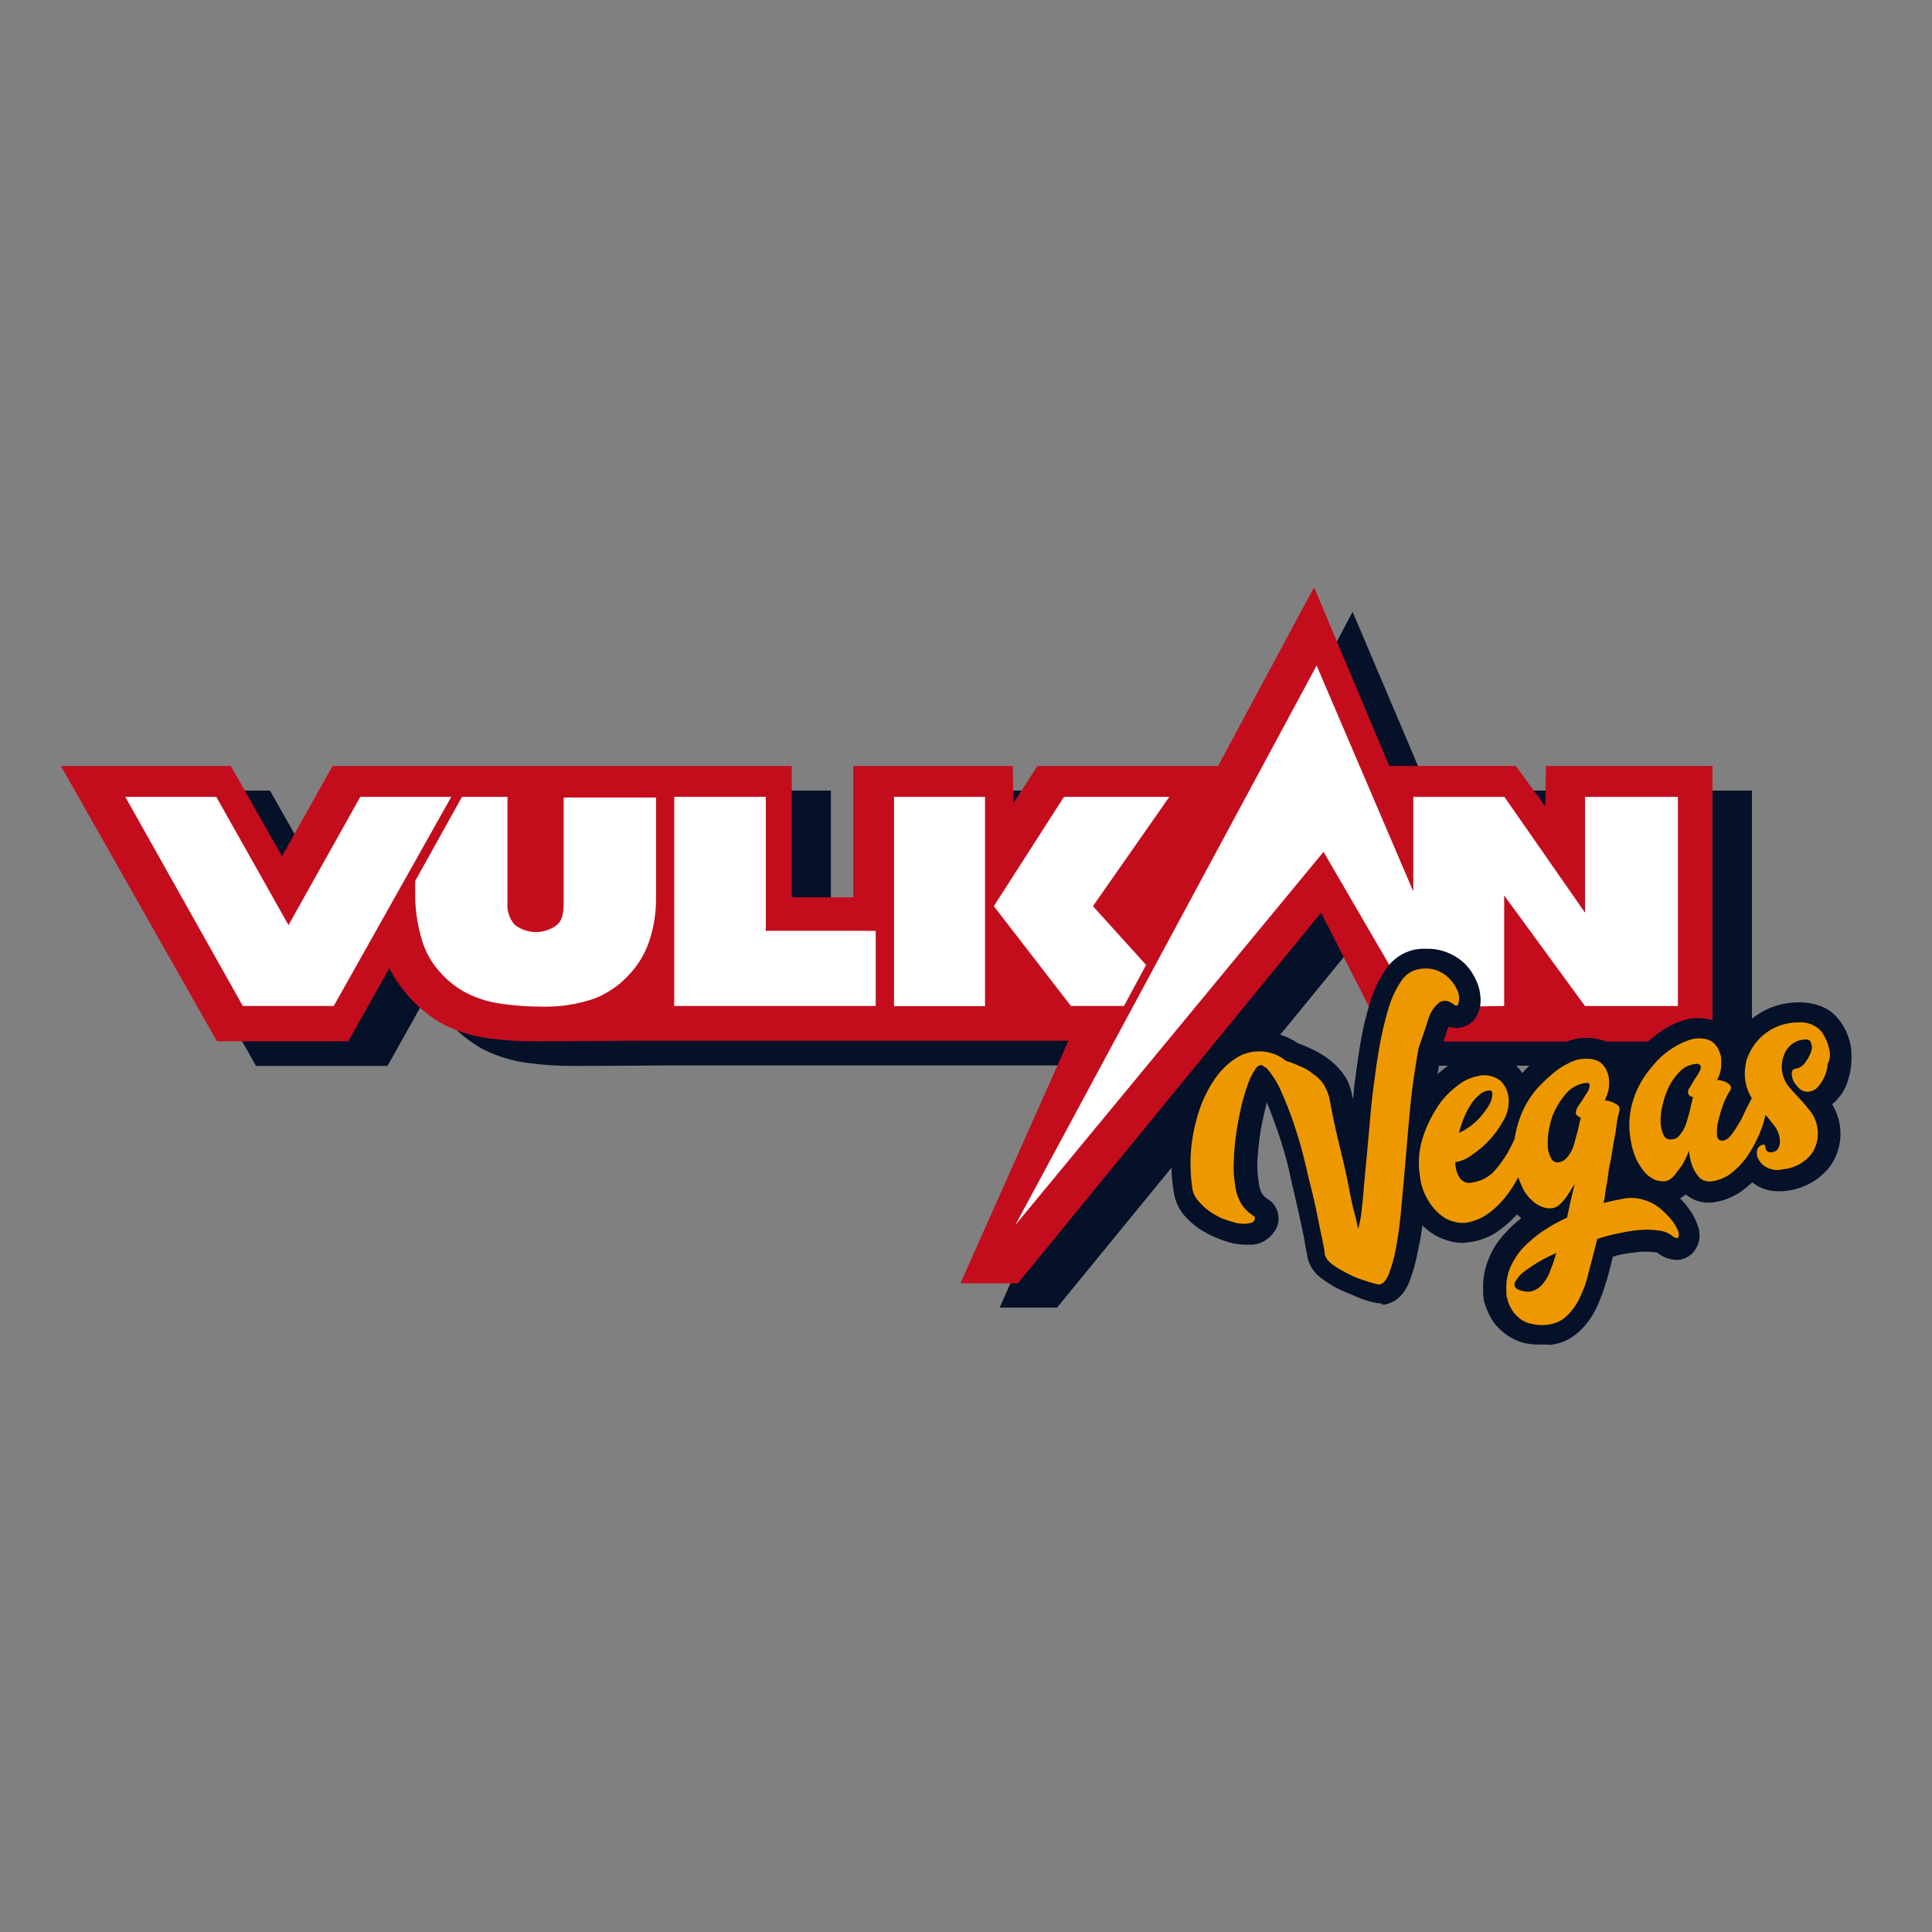 <svg width="72" height="72" viewBox="0 0 72 72" fill="none" xmlns="http://www.w3.org/2000/svg">
<rect x="0" y="0" width="72" height="72" fill="#808080" stroke="none"/>
<path d="M59.07 29.462L59.048 30.97L57.947 29.462H53.233L50.408 22.801L46.865 29.462H40.122L39.228 30.851L39.204 29.462H33.258V34.359H30.964V29.462H13.852L11.967 32.829L10.06 29.462H3.729L9.543 39.725H14.44L15.97 36.995C16.146 37.352 16.368 37.685 16.631 37.984C17.021 38.443 17.492 38.826 18.02 39.113C18.588 39.395 19.202 39.571 19.833 39.633C20.348 39.696 20.866 39.727 21.385 39.725C22.609 39.725 25.058 39.703 25.058 39.703H41.278L37.253 48.732H39.393L50.694 34.914L53.14 39.715H65.289V29.462H59.07Z" fill="#041128"/>
<path d="M57.613 28.546L57.588 30.05L56.487 28.544H51.773L48.972 21.883L45.394 28.546H38.662L37.768 29.933L37.744 28.546H31.798V33.441H29.506V28.546H12.392L10.509 31.911L8.602 28.546H2.269L8.085 38.807H12.98L14.511 36.077C14.687 36.434 14.909 36.767 15.171 37.066C15.561 37.525 16.032 37.908 16.561 38.197C17.129 38.477 17.743 38.653 18.373 38.715C18.889 38.778 19.408 38.809 19.927 38.807C21.152 38.807 23.598 38.785 23.598 38.785H39.818L35.793 47.825H37.935L49.232 34.014L51.68 38.814H63.82V28.546H57.613Z" fill="#C30D1D"/>
<path d="M21.006 29.697V33.63C21.006 34.007 20.96 34.291 20.773 34.454C20.546 34.636 20.264 34.736 19.973 34.736C19.681 34.736 19.399 34.636 19.172 34.454C19.076 34.34 19.004 34.209 18.959 34.068C18.915 33.926 18.899 33.778 18.912 33.63V29.697H17.217L15.475 32.828V33.511C15.49 34.039 15.578 34.562 15.735 35.066C15.862 35.484 16.078 35.869 16.369 36.195C16.658 36.535 17.01 36.814 17.406 37.019C17.835 37.229 18.297 37.364 18.771 37.42C19.239 37.483 19.711 37.515 20.183 37.514C20.857 37.533 21.528 37.43 22.165 37.208C22.617 37.029 23.026 36.755 23.365 36.407C23.739 36.037 24.022 35.584 24.191 35.086C24.358 34.589 24.445 34.068 24.448 33.544V29.721H21.006V29.697Z" fill="white"/>
<path d="M13.427 29.697L10.752 34.476L8.061 29.697H4.67L9.049 37.49H12.438L16.818 29.697H13.427Z" fill="white"/>
<path d="M28.539 34.689V29.697H25.126V37.49H32.635V34.689H28.539Z" fill="white"/>
<path d="M41.888 37.49L42.712 35.96L40.73 33.771L43.577 29.697H39.651L37.037 33.771L39.911 37.49H41.888Z" fill="white"/>
<path d="M33.318 33.353V37.497H36.709V29.697H33.318V33.353Z" fill="white"/>
<path d="M59.07 29.698V34.014L56.082 29.722L56.058 29.698H52.669V33.221L49.067 24.803L37.836 45.658L49.324 31.746L52.667 37.491L54.385 37.515L56.056 37.491V33.371L59.068 37.491H62.53V29.698H59.07Z" fill="white"/>
<path d="M51.489 48.577C51.352 48.572 51.218 48.548 51.088 48.507C50.937 48.474 50.79 48.426 50.648 48.366C50.483 48.295 50.32 48.225 50.13 48.145C49.951 48.074 49.778 47.988 49.613 47.888C49.44 47.781 49.275 47.663 49.117 47.536C48.915 47.346 48.776 47.1 48.719 46.829C48.719 46.758 48.67 46.593 48.624 46.287C48.578 45.981 48.483 45.604 48.388 45.157C48.294 44.71 48.168 44.239 48.058 43.697C47.946 43.196 47.805 42.701 47.635 42.215C47.488 41.79 47.347 41.413 47.212 41.084L47.14 41.368C47.069 41.674 46.999 41.98 46.953 42.308C46.906 42.636 46.882 42.944 46.858 43.275C46.848 43.534 46.865 43.794 46.906 44.05C46.921 44.179 46.952 44.305 46.999 44.426C47.032 44.486 47.072 44.541 47.118 44.592C47.171 44.634 47.226 44.674 47.283 44.71C47.38 44.778 47.463 44.864 47.525 44.966C47.587 45.067 47.627 45.18 47.642 45.297C47.657 45.415 47.648 45.534 47.614 45.648C47.58 45.761 47.523 45.867 47.446 45.957C47.352 46.083 47.232 46.187 47.093 46.262C46.955 46.337 46.801 46.38 46.644 46.388H46.455C46.297 46.385 46.139 46.37 45.984 46.344C45.758 46.29 45.537 46.216 45.323 46.124C45.091 46.03 44.87 45.912 44.663 45.772C44.453 45.624 44.263 45.45 44.097 45.254C43.909 45.015 43.787 44.73 43.744 44.428C43.647 43.877 43.631 43.313 43.698 42.757C43.745 42.232 43.855 41.715 44.026 41.216C44.178 40.738 44.401 40.286 44.687 39.875C44.949 39.47 45.293 39.125 45.697 38.862C46.097 38.602 46.564 38.463 47.041 38.461C47.52 38.463 47.988 38.611 48.382 38.886C48.541 38.94 48.696 39.004 48.846 39.078C49.062 39.173 49.268 39.291 49.459 39.43C49.674 39.58 49.864 39.762 50.022 39.972C50.206 40.205 50.328 40.48 50.377 40.773C50.399 40.844 50.399 40.89 50.423 40.96C50.447 40.795 50.447 40.654 50.469 40.489C50.542 39.925 50.612 39.388 50.705 38.842C50.788 38.34 50.906 37.845 51.059 37.36C51.18 36.931 51.371 36.525 51.623 36.158C51.748 35.958 51.913 35.786 52.107 35.653C52.302 35.52 52.521 35.428 52.753 35.383C52.894 35.362 53.035 35.354 53.178 35.358C53.393 35.352 53.608 35.384 53.812 35.453C54.093 35.543 54.351 35.693 54.567 35.894C54.755 36.074 54.904 36.291 55.008 36.53C55.102 36.72 55.157 36.928 55.171 37.14C55.2 37.392 55.151 37.648 55.03 37.871C54.953 38.003 54.843 38.114 54.712 38.191C54.579 38.268 54.429 38.31 54.277 38.311C54.173 38.305 54.071 38.289 53.971 38.265V38.287C53.859 38.578 53.772 38.878 53.713 39.183C53.642 39.582 53.572 40.053 53.493 40.524C53.413 40.996 53.376 41.537 53.33 42.101L53.189 43.748C53.14 44.29 53.094 44.831 53.046 45.327C53.005 45.787 52.931 46.243 52.825 46.692C52.757 47.061 52.654 47.423 52.519 47.773C52.262 48.41 51.859 48.575 51.579 48.621H51.509L51.489 48.577Z" fill="#041128"/>
<path d="M57.353 50.109C57.155 50.11 56.957 50.086 56.765 50.039C56.487 49.962 56.23 49.825 56.012 49.638C55.803 49.473 55.634 49.264 55.516 49.026C55.422 48.846 55.348 48.656 55.296 48.46V48.414C55.296 48.367 55.272 48.297 55.272 48.248V48.108C55.251 47.688 55.326 47.269 55.492 46.883C55.638 46.522 55.854 46.194 56.129 45.919C56.3 45.728 56.489 45.555 56.694 45.401C56.645 45.348 56.589 45.301 56.529 45.26C56.351 45.458 56.154 45.639 55.941 45.8C55.594 46.072 55.178 46.243 54.739 46.295C54.669 46.295 54.598 46.319 54.519 46.319C54.319 46.322 54.12 46.29 53.931 46.225C53.644 46.14 53.38 45.995 53.154 45.8C52.9 45.587 52.686 45.333 52.519 45.047C52.325 44.707 52.196 44.334 52.141 43.946C52.043 43.389 52.075 42.817 52.235 42.274C52.377 41.786 52.583 41.319 52.847 40.885C53.098 40.487 53.417 40.137 53.79 39.85C54.123 39.561 54.531 39.373 54.966 39.308C55.09 39.289 55.216 39.281 55.342 39.284C55.767 39.273 56.181 39.425 56.496 39.709C56.586 39.793 56.665 39.888 56.732 39.991C56.928 39.762 57.15 39.557 57.392 39.379C57.61 39.205 57.847 39.057 58.099 38.938C58.318 38.835 58.547 38.756 58.782 38.703C58.907 38.683 59.032 38.675 59.158 38.678C59.293 38.681 59.428 38.697 59.559 38.727C59.794 38.77 60.014 38.875 60.193 39.033C60.358 39.169 60.495 39.337 60.594 39.526C60.665 39.691 60.713 39.856 60.759 39.998C60.79 40.184 60.798 40.374 60.783 40.563C60.953 40.685 61.078 40.858 61.141 41.056C61.205 41.254 61.203 41.467 61.136 41.664C61.112 41.759 61.09 41.885 61.065 42.017L60.971 42.629L60.751 43.902H60.845C61.078 43.904 61.308 43.944 61.528 44.018C61.832 44.118 62.119 44.267 62.376 44.459C62.593 44.625 62.783 44.823 62.939 45.047C63.086 45.238 63.197 45.453 63.27 45.683C63.337 45.852 63.355 46.038 63.322 46.217C63.289 46.396 63.205 46.563 63.08 46.696C63.001 46.778 62.906 46.843 62.801 46.887C62.695 46.932 62.582 46.954 62.468 46.954C62.229 46.942 61.999 46.86 61.807 46.718C61.789 46.7 61.767 46.686 61.742 46.678C61.718 46.67 61.692 46.668 61.667 46.672C61.566 46.651 61.463 46.643 61.361 46.648H61.14C60.92 46.672 60.715 46.696 60.458 46.742C60.337 46.763 60.218 46.794 60.103 46.837C60.033 47.143 59.962 47.425 59.883 47.685C59.781 48.056 59.646 48.417 59.482 48.766C59.323 49.101 59.098 49.4 58.822 49.647C58.535 49.91 58.173 50.075 57.787 50.118C57.643 50.105 57.498 50.102 57.353 50.109Z" fill="#041128"/>
<path d="M61.944 44.834C61.766 44.836 61.59 44.804 61.424 44.739C61.169 44.64 60.937 44.49 60.742 44.298C60.546 44.101 60.387 43.87 60.273 43.616C60.122 43.313 60.026 42.987 59.989 42.651C59.867 41.999 59.916 41.326 60.13 40.698C60.306 40.188 60.578 39.716 60.931 39.309C61.235 38.959 61.583 38.65 61.966 38.39C62.267 38.191 62.602 38.048 62.955 37.968C63.072 37.948 63.191 37.94 63.309 37.943C63.443 37.947 63.577 37.962 63.708 37.99C63.925 38.035 64.127 38.133 64.298 38.274C64.439 38.383 64.559 38.519 64.65 38.672C64.724 38.533 64.819 38.405 64.932 38.296C65.191 38.011 65.503 37.779 65.85 37.613C66.219 37.442 66.622 37.354 67.028 37.355C67.804 37.355 68.253 37.662 68.464 37.919C68.743 38.238 68.922 38.63 68.982 39.049C69.006 39.284 69.006 39.521 68.982 39.756C68.952 39.981 68.896 40.203 68.817 40.416C68.726 40.645 68.589 40.853 68.416 41.029C68.376 41.075 68.328 41.116 68.275 41.147C68.417 41.378 68.513 41.634 68.559 41.901C68.608 42.184 68.597 42.474 68.528 42.754C68.459 43.033 68.333 43.295 68.158 43.523C67.772 43.988 67.226 44.291 66.628 44.371C66.511 44.39 66.393 44.398 66.275 44.395C66.012 44.397 65.752 44.333 65.52 44.208L65.3 44.065C65.229 44.136 65.159 44.184 65.08 44.254C64.752 44.536 64.353 44.724 63.926 44.796C63.841 44.813 63.755 44.821 63.668 44.818C63.359 44.819 63.059 44.71 62.82 44.512C62.64 44.67 62.42 44.776 62.184 44.818C62.105 44.832 62.024 44.837 61.944 44.834Z" fill="#041128"/>
<path d="M53.25 37.915C53.326 37.692 53.466 37.496 53.651 37.351C53.814 37.257 53.979 37.281 54.193 37.444C54.263 37.492 54.31 37.492 54.334 37.444C54.364 37.361 54.38 37.274 54.38 37.186C54.371 37.053 54.331 36.925 54.263 36.81C54.191 36.669 54.094 36.542 53.979 36.433C53.844 36.306 53.683 36.21 53.508 36.149C53.287 36.081 53.051 36.074 52.825 36.127C52.572 36.188 52.353 36.346 52.215 36.568C52.007 36.879 51.849 37.221 51.744 37.58C51.609 38.037 51.499 38.5 51.414 38.968C51.319 39.485 51.249 40.027 51.178 40.569C51.108 41.11 51.062 41.67 51.013 42.218C50.965 42.766 50.921 43.277 50.872 43.746C50.824 44.215 50.802 44.642 50.756 44.995C50.736 45.265 50.689 45.533 50.615 45.794C50.59 45.724 50.566 45.512 50.471 45.184C50.377 44.856 50.309 44.453 50.214 43.982C50.119 43.511 49.994 42.993 49.861 42.451C49.729 41.91 49.626 41.37 49.531 40.875C49.481 40.701 49.407 40.535 49.311 40.381C49.202 40.233 49.066 40.105 48.91 40.005C48.763 39.882 48.595 39.786 48.415 39.721C48.255 39.648 48.09 39.585 47.922 39.534C47.644 39.304 47.294 39.179 46.933 39.181C46.605 39.18 46.285 39.278 46.015 39.463C45.705 39.675 45.441 39.947 45.237 40.263C44.994 40.626 44.804 41.023 44.674 41.441C44.528 41.891 44.432 42.356 44.389 42.828C44.347 43.323 44.364 43.821 44.438 44.312C44.467 44.477 44.544 44.63 44.658 44.752C44.774 44.896 44.908 45.023 45.059 45.129C45.212 45.241 45.378 45.336 45.552 45.411C45.742 45.481 45.907 45.53 46.07 45.576C46.209 45.607 46.353 45.615 46.495 45.6C46.611 45.576 46.715 45.554 46.73 45.505C46.75 45.483 46.763 45.456 46.767 45.426C46.771 45.397 46.766 45.367 46.752 45.34C46.676 45.29 46.603 45.236 46.532 45.177C46.422 45.083 46.327 44.971 46.25 44.847C46.131 44.637 46.056 44.405 46.03 44.164C45.977 43.861 45.961 43.553 45.982 43.246C45.99 42.9 46.022 42.554 46.076 42.211C46.123 41.857 46.195 41.529 46.266 41.198C46.337 40.912 46.423 40.629 46.523 40.351C46.593 40.159 46.688 39.977 46.805 39.809C46.9 39.692 46.995 39.668 47.065 39.714C47.095 39.751 47.137 39.776 47.184 39.785C47.419 40.051 47.609 40.354 47.748 40.681C47.946 41.117 48.119 41.565 48.265 42.022C48.43 42.517 48.571 43.035 48.69 43.563C48.809 44.092 48.948 44.576 49.042 45.045C49.137 45.514 49.208 45.871 49.278 46.199C49.349 46.527 49.373 46.695 49.373 46.765C49.406 46.863 49.462 46.952 49.538 47.023C49.646 47.121 49.764 47.208 49.89 47.282C50.031 47.353 50.172 47.448 50.331 47.518C50.483 47.591 50.641 47.654 50.802 47.705C50.943 47.754 51.084 47.8 51.178 47.824C51.273 47.848 51.365 47.87 51.399 47.87C51.539 47.846 51.658 47.73 51.751 47.494C51.867 47.197 51.954 46.889 52.011 46.576C52.081 46.199 52.152 45.752 52.2 45.255C52.248 44.757 52.293 44.242 52.341 43.7C52.389 43.158 52.434 42.599 52.482 42.053C52.53 41.507 52.577 40.969 52.647 40.452C52.718 39.934 52.788 39.485 52.867 39.062C53.046 38.551 53.162 38.199 53.25 37.915Z" fill="#EE9800"/>
<path d="M62.279 45.445C62.15 45.293 62.009 45.151 61.856 45.023C61.681 44.884 61.482 44.78 61.268 44.717C61.024 44.641 60.765 44.624 60.513 44.668C60.279 44.717 60.02 44.763 59.76 44.833C59.792 44.694 59.816 44.553 59.83 44.41C59.854 44.221 59.903 44.034 59.925 43.82C59.947 43.607 59.995 43.38 60.044 43.138C60.092 42.895 60.114 42.669 60.16 42.455C60.207 42.241 60.231 42.032 60.255 41.843C60.279 41.654 60.325 41.515 60.35 41.403C60.374 41.29 60.35 41.215 60.231 41.145C60.101 41.069 59.957 41.022 59.808 41.004C59.869 40.876 59.916 40.741 59.949 40.603C59.973 40.439 59.973 40.272 59.949 40.108C59.928 40.018 59.896 39.932 59.854 39.85C59.806 39.761 59.742 39.682 59.667 39.614C59.571 39.539 59.458 39.491 59.337 39.474C59.181 39.449 59.022 39.449 58.866 39.474C58.711 39.505 58.562 39.56 58.425 39.639C58.221 39.739 58.031 39.865 57.859 40.015C57.652 40.191 57.456 40.379 57.271 40.579C57.075 40.808 56.91 41.061 56.778 41.332C56.638 41.632 56.535 41.949 56.472 42.275C56.472 42.321 56.448 42.391 56.448 42.44C56.377 42.605 56.283 42.768 56.188 42.957C56.039 43.209 55.866 43.446 55.67 43.664C55.462 43.877 55.19 44.017 54.895 44.062C54.806 44.092 54.71 44.092 54.621 44.062C54.532 44.033 54.455 43.976 54.4 43.9C54.29 43.722 54.233 43.518 54.235 43.309C54.468 43.273 54.688 43.176 54.871 43.028C55.103 42.873 55.316 42.691 55.505 42.486C55.699 42.281 55.866 42.051 56.001 41.803C56.131 41.606 56.207 41.378 56.221 41.143C56.239 40.989 56.222 40.834 56.174 40.688C56.125 40.541 56.045 40.407 55.939 40.295C55.819 40.194 55.676 40.124 55.522 40.091C55.369 40.058 55.21 40.063 55.058 40.105C54.761 40.166 54.486 40.304 54.259 40.506C53.956 40.737 53.7 41.025 53.506 41.354C53.281 41.713 53.107 42.101 52.988 42.508C52.868 42.945 52.844 43.402 52.918 43.849C52.954 44.148 53.05 44.436 53.2 44.697C53.315 44.901 53.464 45.084 53.64 45.238C53.788 45.372 53.965 45.469 54.158 45.52C54.31 45.57 54.47 45.586 54.629 45.569C54.936 45.52 55.227 45.399 55.477 45.214C55.746 45.016 55.984 44.777 56.181 44.507C56.332 44.307 56.466 44.095 56.582 43.873C56.62 43.994 56.667 44.112 56.723 44.225C56.803 44.415 56.924 44.585 57.078 44.721C57.189 44.836 57.325 44.924 57.476 44.979C57.603 45.027 57.74 45.042 57.875 45.023C57.962 45.002 58.042 44.961 58.11 44.904C58.19 44.831 58.263 44.752 58.331 44.668C58.401 44.576 58.449 44.481 58.52 44.386C58.569 44.296 58.624 44.209 58.685 44.126C58.637 44.316 58.59 44.503 58.542 44.717C58.493 44.93 58.449 45.139 58.401 45.377C58.09 45.518 57.791 45.684 57.507 45.873C57.244 46.051 57 46.255 56.778 46.483C56.571 46.704 56.403 46.959 56.283 47.238C56.164 47.52 56.115 47.827 56.142 48.132V48.249C56.139 48.29 56.147 48.331 56.166 48.367C56.192 48.5 56.239 48.627 56.307 48.744C56.374 48.88 56.471 49.001 56.589 49.096C56.721 49.217 56.884 49.298 57.06 49.332C57.283 49.388 57.516 49.396 57.743 49.356C57.981 49.322 58.204 49.216 58.379 49.05C58.572 48.867 58.731 48.652 58.848 48.414C59.004 48.106 59.121 47.781 59.196 47.445C59.291 47.068 59.416 46.643 59.524 46.172C59.801 46.078 60.084 46.005 60.372 45.952C60.628 45.894 60.888 45.855 61.149 45.835C61.37 45.818 61.591 45.826 61.81 45.859C61.99 45.873 62.162 45.938 62.305 46.047C62.422 46.141 62.525 46.163 62.541 46.117C62.556 46.071 62.587 46 62.541 45.881C62.477 45.724 62.388 45.576 62.279 45.445ZM54.559 41.656C54.626 41.482 54.712 41.316 54.816 41.16C54.9 41.028 55.003 40.909 55.122 40.808C55.214 40.721 55.328 40.664 55.453 40.643C55.571 40.621 55.618 40.667 55.618 40.784C55.608 40.935 55.559 41.081 55.477 41.209C55.359 41.407 55.216 41.589 55.052 41.75C54.854 41.946 54.623 42.106 54.369 42.222C54.42 42.03 54.481 41.841 54.552 41.656H54.559ZM57.76 47.399C57.688 47.581 57.585 47.748 57.454 47.894C57.346 48.01 57.207 48.092 57.053 48.13C56.875 48.151 56.695 48.118 56.536 48.035C56.514 48.023 56.495 48.006 56.48 47.986C56.464 47.967 56.453 47.944 56.447 47.92C56.44 47.896 56.438 47.87 56.441 47.846C56.445 47.821 56.453 47.797 56.465 47.775C56.535 47.654 56.621 47.543 56.723 47.447C56.897 47.312 57.078 47.187 57.265 47.071C57.501 46.931 57.745 46.805 57.996 46.694C57.932 46.934 57.851 47.17 57.754 47.399H57.76ZM59.242 40.456C59.229 40.577 59.18 40.691 59.101 40.784C59.024 40.923 58.937 41.057 58.841 41.184C58.778 41.266 58.738 41.364 58.725 41.466C58.724 41.491 58.731 41.515 58.743 41.536C58.755 41.557 58.774 41.574 58.795 41.585C58.831 41.614 58.872 41.638 58.914 41.656C58.866 41.797 58.841 41.986 58.795 42.149C58.749 42.312 58.7 42.504 58.654 42.669C58.609 42.823 58.535 42.967 58.434 43.091C58.397 43.149 58.349 43.198 58.292 43.236C58.235 43.274 58.171 43.299 58.104 43.312C58.041 43.327 57.975 43.319 57.919 43.288C57.862 43.258 57.819 43.207 57.798 43.147C57.715 42.996 57.675 42.825 57.681 42.653C57.672 42.423 57.696 42.194 57.751 41.971C57.798 41.722 57.885 41.484 58.009 41.264C58.124 41.05 58.267 40.852 58.434 40.676C58.597 40.52 58.801 40.413 59.022 40.37C59.165 40.337 59.26 40.361 59.236 40.456H59.242Z" fill="#EE9800"/>
<path d="M68.18 39.162C68.135 38.888 68.023 38.629 67.852 38.409C67.743 38.298 67.61 38.212 67.463 38.16C67.316 38.107 67.159 38.087 67.004 38.103C66.712 38.104 66.422 38.168 66.156 38.29C65.904 38.407 65.679 38.576 65.496 38.786C65.318 38.992 65.182 39.232 65.095 39.49C65.02 39.759 65.004 40.041 65.049 40.316C65.087 40.533 65.167 40.741 65.284 40.928C65.26 40.95 65.26 40.999 65.236 41.021C65.166 41.162 65.071 41.327 65 41.492C64.928 41.656 64.842 41.814 64.743 41.963C64.667 42.096 64.58 42.222 64.483 42.34C64.418 42.422 64.327 42.48 64.225 42.505C64.082 42.529 64.005 42.456 63.99 42.315C63.972 42.134 63.987 41.95 64.036 41.774C64.087 41.559 64.15 41.347 64.225 41.139C64.288 40.975 64.367 40.818 64.459 40.668C64.477 40.645 64.492 40.619 64.5 40.591C64.508 40.562 64.511 40.532 64.507 40.503C64.489 40.455 64.456 40.414 64.412 40.386C64.358 40.341 64.294 40.308 64.225 40.292C64.15 40.265 64.07 40.249 63.99 40.245C64.064 40.123 64.112 39.987 64.131 39.845C64.153 39.68 64.153 39.514 64.131 39.349C64.105 39.261 64.073 39.175 64.036 39.092C63.987 39.002 63.923 38.923 63.847 38.856C63.758 38.785 63.653 38.736 63.541 38.715C63.395 38.691 63.246 38.691 63.1 38.715C62.851 38.781 62.614 38.885 62.395 39.021C62.069 39.218 61.782 39.473 61.548 39.774C61.254 40.112 61.029 40.504 60.887 40.928C60.715 41.423 60.674 41.954 60.768 42.47C60.807 42.729 60.881 42.983 60.988 43.223C61.078 43.4 61.189 43.567 61.319 43.718C61.427 43.827 61.554 43.915 61.695 43.976C61.817 44.014 61.944 44.031 62.072 44.024C62.202 43.986 62.317 43.91 62.402 43.804C62.495 43.687 62.589 43.546 62.684 43.427C62.784 43.254 62.871 43.074 62.944 42.888C62.96 43.097 63.007 43.303 63.085 43.498C63.148 43.645 63.235 43.78 63.342 43.899C63.41 43.956 63.49 43.996 63.576 44.016C63.662 44.037 63.752 44.037 63.838 44.018C64.117 43.973 64.378 43.85 64.591 43.663C64.83 43.462 65.037 43.224 65.203 42.958C65.372 42.691 65.514 42.407 65.626 42.111C65.702 41.929 65.757 41.739 65.791 41.545C65.9 41.665 66.002 41.79 66.097 41.921C66.213 42.054 66.29 42.218 66.317 42.392C66.347 42.509 66.339 42.633 66.295 42.745C66.277 42.795 66.245 42.839 66.204 42.873C66.162 42.906 66.112 42.927 66.06 42.934C66.028 42.945 65.995 42.948 65.962 42.944C65.93 42.94 65.898 42.928 65.87 42.91C65.838 42.889 65.814 42.858 65.802 42.822C65.802 42.773 65.778 42.751 65.778 42.703C65.778 42.654 65.754 42.657 65.707 42.657C65.657 42.666 65.611 42.688 65.572 42.721C65.534 42.754 65.504 42.796 65.487 42.844C65.455 42.964 65.472 43.091 65.533 43.198C65.598 43.332 65.706 43.44 65.839 43.505C66.027 43.605 66.246 43.63 66.452 43.575C66.651 43.557 66.845 43.5 67.023 43.407C67.201 43.314 67.358 43.187 67.487 43.033C67.597 42.887 67.674 42.719 67.715 42.541C67.756 42.363 67.758 42.178 67.722 41.998C67.686 41.783 67.598 41.581 67.465 41.408C67.323 41.245 67.205 41.08 67.064 40.939C66.923 40.798 66.782 40.633 66.663 40.499C66.549 40.354 66.468 40.185 66.427 40.005C66.369 39.725 66.411 39.434 66.546 39.182C66.615 39.058 66.713 38.952 66.832 38.875C66.951 38.798 67.088 38.752 67.229 38.742C67.37 38.717 67.465 38.764 67.487 38.858C67.511 38.914 67.524 38.974 67.524 39.035C67.524 39.096 67.511 39.157 67.487 39.213C67.433 39.355 67.358 39.49 67.266 39.611C67.222 39.672 67.166 39.723 67.101 39.761C67.036 39.799 66.964 39.823 66.89 39.831C66.854 39.841 66.823 39.863 66.802 39.893C66.78 39.923 66.77 39.96 66.773 39.997C66.773 40.103 66.797 40.207 66.844 40.303C66.907 40.409 66.987 40.505 67.079 40.587C67.128 40.627 67.185 40.655 67.245 40.671C67.306 40.687 67.37 40.69 67.431 40.679C67.561 40.66 67.679 40.593 67.762 40.492C67.858 40.379 67.938 40.252 67.997 40.116C68.061 39.966 68.1 39.807 68.114 39.644C68.192 39.496 68.215 39.326 68.18 39.162ZM63.38 39.823C63.354 39.908 63.314 39.987 63.261 40.058C63.215 40.153 63.144 40.224 63.096 40.318C63.054 40.4 63.007 40.478 62.955 40.554C62.921 40.601 62.905 40.659 62.908 40.717C62.908 40.741 62.914 40.765 62.927 40.786C62.939 40.807 62.957 40.824 62.979 40.836C63.011 40.865 63.053 40.881 63.096 40.882C63.049 41.047 63.025 41.188 62.979 41.377C62.933 41.567 62.884 41.706 62.838 41.871C62.792 42.018 62.718 42.154 62.618 42.271C62.587 42.326 62.542 42.372 62.489 42.405C62.435 42.437 62.374 42.456 62.312 42.459C62.252 42.474 62.189 42.468 62.134 42.443C62.078 42.417 62.033 42.373 62.006 42.318C61.936 42.17 61.895 42.01 61.887 41.846C61.877 41.624 61.901 41.401 61.957 41.186C62.011 40.95 62.09 40.722 62.193 40.503C62.299 40.297 62.434 40.107 62.594 39.939C62.743 39.782 62.942 39.682 63.157 39.655C63.189 39.645 63.222 39.642 63.255 39.646C63.288 39.65 63.319 39.662 63.347 39.68C63.364 39.698 63.376 39.721 63.382 39.746C63.387 39.77 63.387 39.796 63.38 39.821V39.823Z" fill="#EE9800"/>
</svg>
